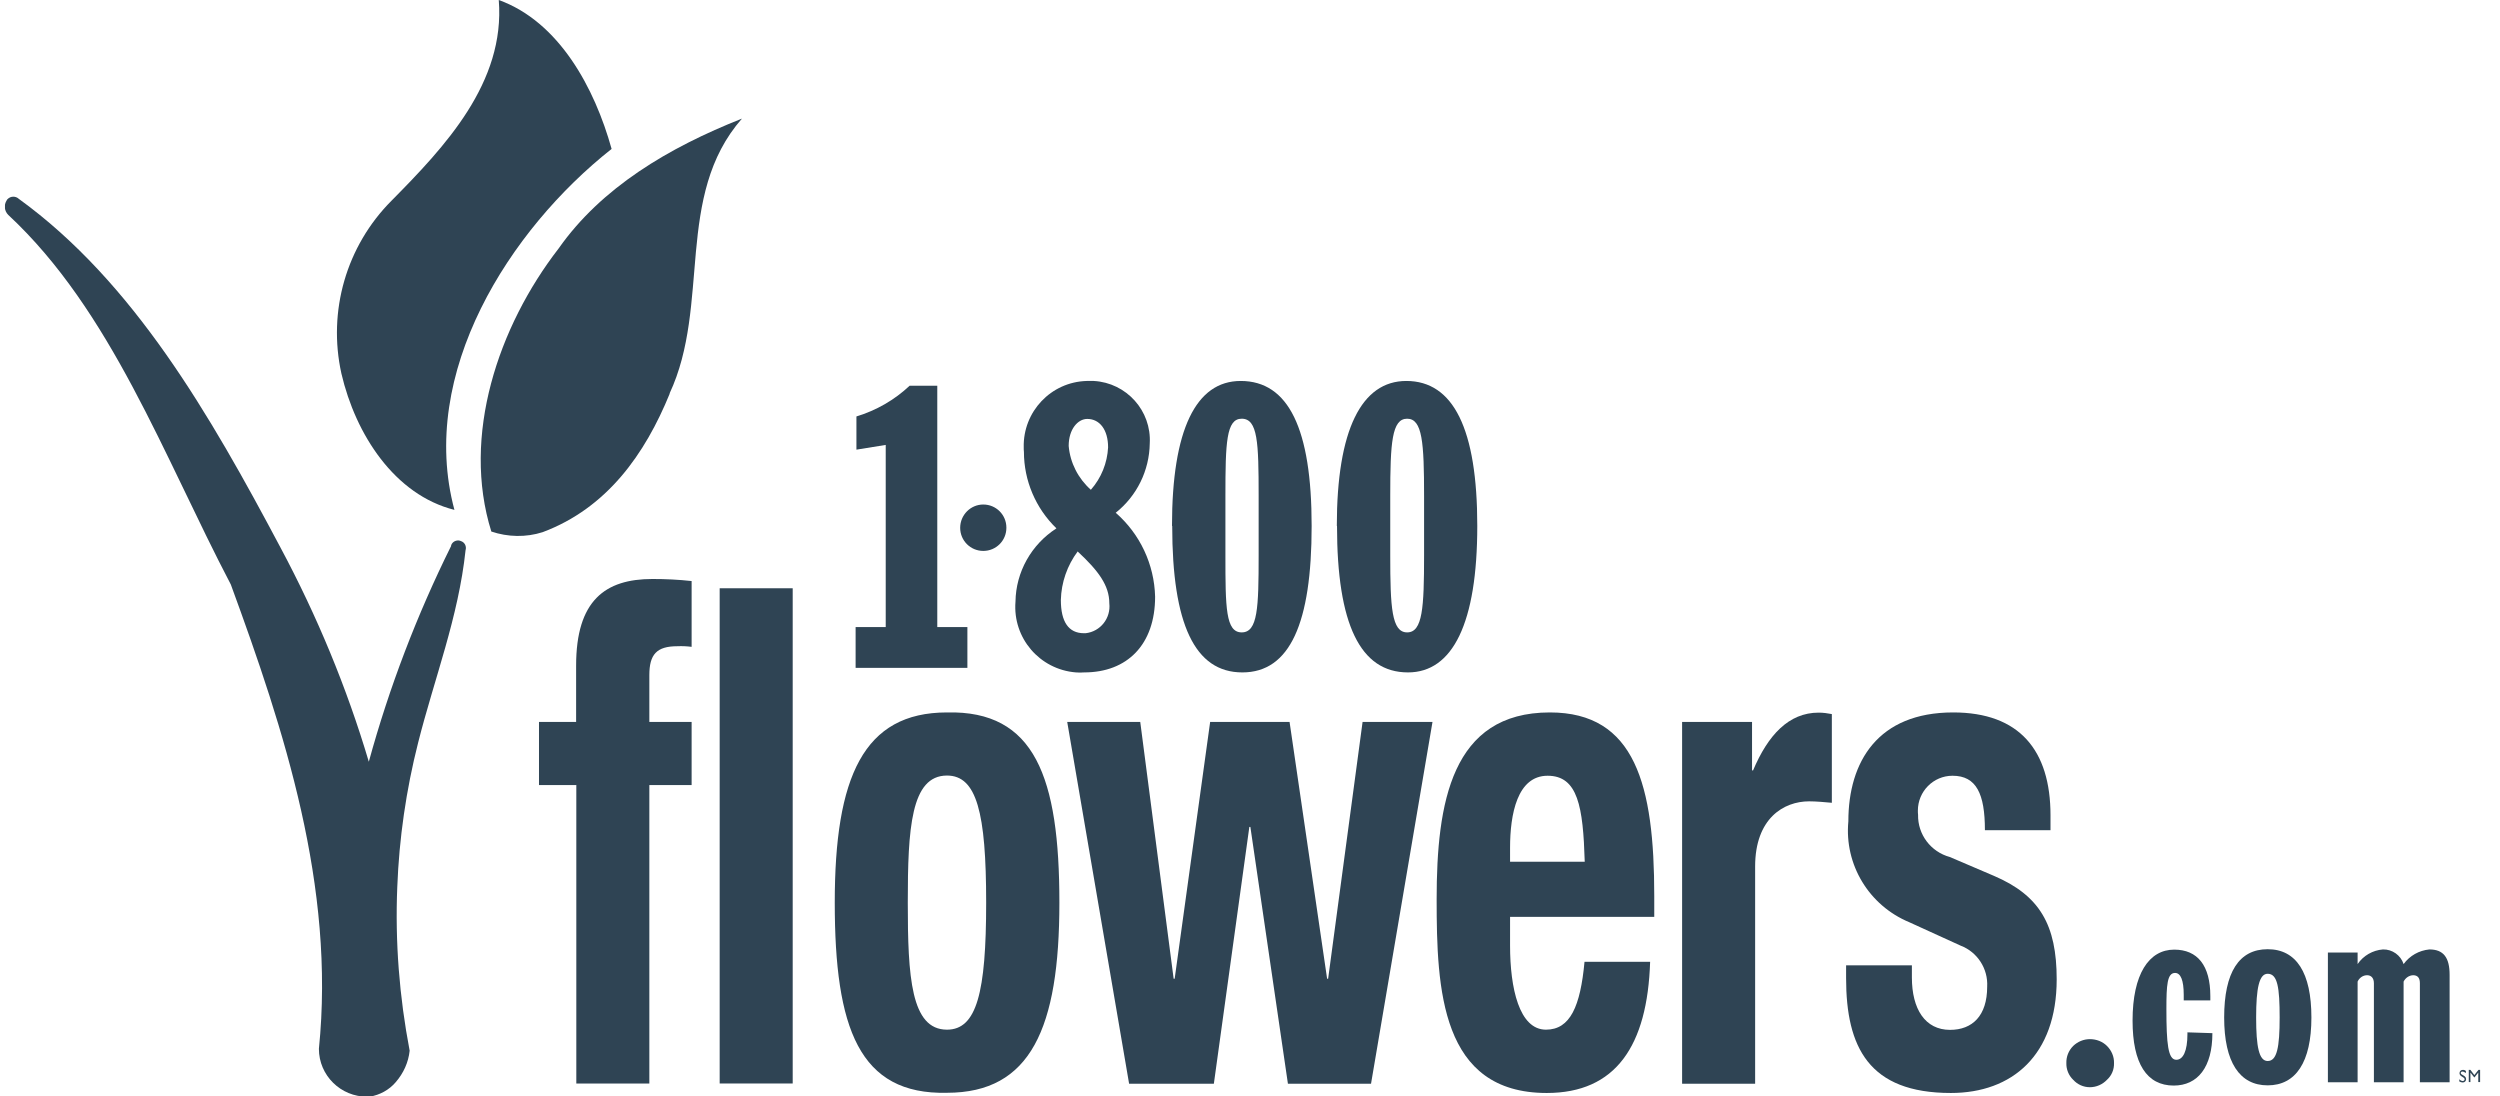 <svg width="114" height="50" viewBox="0 0 114 50" fill="none" xmlns="http://www.w3.org/2000/svg">
<g clip-path="url(#clip0_275_479)">
<path fill-rule="evenodd" clip-rule="evenodd" d="M39.016 28.593H40.389V20.288L39.053 20.504V18.99C39.956 18.717 40.793 18.237 41.48 17.588H42.74V28.593H44.113V30.455H39.016V28.593Z" fill="#2F4454"/>
<path fill-rule="evenodd" clip-rule="evenodd" d="M49.146 25.151C50.096 26.035 50.585 26.702 50.585 27.511C50.66 28.189 50.181 28.8 49.503 28.875C49.475 28.875 49.456 28.875 49.428 28.875C48.723 28.875 48.375 28.348 48.375 27.361C48.394 26.561 48.666 25.781 49.146 25.141V25.151ZM49.748 22.338C49.165 21.821 48.798 21.106 48.732 20.335C48.732 19.564 49.155 19.103 49.579 19.103C50.143 19.103 50.529 19.592 50.529 20.401C50.491 21.116 50.218 21.793 49.748 22.329V22.338ZM48.168 24.097C47.03 24.831 46.324 26.082 46.306 27.436C46.174 29.091 47.406 30.53 49.061 30.662C49.184 30.672 49.315 30.672 49.438 30.662C51.403 30.662 52.673 29.392 52.673 27.21C52.636 25.734 51.986 24.351 50.877 23.382C51.845 22.611 52.41 21.454 52.429 20.222C52.513 18.727 51.366 17.457 49.88 17.372C49.767 17.372 49.654 17.372 49.55 17.372C47.923 17.419 46.644 18.773 46.682 20.401C46.682 20.466 46.682 20.542 46.691 20.608C46.691 21.915 47.227 23.175 48.168 24.088V24.097Z" fill="#2F4454"/>
<path fill-rule="evenodd" clip-rule="evenodd" d="M55.879 23.947V22.611C55.879 20.184 55.917 19.093 56.622 19.093C57.356 19.093 57.394 20.184 57.394 22.611V25.32C57.394 27.709 57.356 28.837 56.622 28.837C55.889 28.837 55.879 27.709 55.879 25.32V23.947ZM53.453 23.984C53.453 28.452 54.478 30.662 56.651 30.662C58.823 30.662 59.811 28.414 59.811 23.984C59.811 19.554 58.758 17.372 56.575 17.372C54.534 17.372 53.443 19.592 53.443 23.984H53.453Z" fill="#2F4454"/>
<path fill-rule="evenodd" clip-rule="evenodd" d="M63.395 23.947V22.611C63.395 20.184 63.47 19.093 64.166 19.093C64.862 19.093 64.938 20.184 64.938 22.611V25.32C64.938 27.709 64.872 28.837 64.166 28.837C63.461 28.837 63.395 27.709 63.395 25.32V23.947ZM60.968 23.984C60.968 28.452 62.022 30.662 64.204 30.662C66.245 30.662 67.364 28.414 67.364 23.984C67.364 19.554 66.273 17.372 64.129 17.372C62.088 17.372 60.959 19.592 60.959 23.984H60.968Z" fill="#2F4454"/>
<path fill-rule="evenodd" clip-rule="evenodd" d="M45.891 24.069C45.891 24.652 45.421 25.122 44.838 25.122C44.255 25.122 43.784 24.652 43.784 24.069C43.784 23.486 44.255 23.006 44.838 23.006C45.421 23.006 45.891 23.476 45.891 24.059V24.069Z" fill="#2F4454"/>
<path fill-rule="evenodd" clip-rule="evenodd" d="M30.541 17.946C29.412 20.711 27.681 23.166 24.747 24.266C23.985 24.511 23.157 24.492 22.405 24.238C21.041 19.874 22.715 14.898 25.471 11.334C27.428 8.55 30.484 6.734 33.833 5.408C30.748 8.926 32.422 13.901 30.531 17.946H30.541Z" fill="#2F4454"/>
<path fill-rule="evenodd" clip-rule="evenodd" d="M27.889 6.791C23.233 10.468 19.047 17.015 20.722 23.251C17.994 22.564 16.216 19.817 15.568 17.034C14.937 14.184 15.793 11.221 17.853 9.152C20.28 6.697 23.045 3.772 22.744 0C25.5 0.997 27.117 4.016 27.889 6.791Z" fill="#2F4454"/>
<path d="M26.271 35.798H24.578V32.92H26.271V30.352C26.271 27.38 27.597 26.402 29.751 26.402C30.344 26.402 30.946 26.43 31.538 26.496V29.496C31.322 29.468 31.106 29.458 30.889 29.468C29.949 29.468 29.61 29.835 29.61 30.785V32.92H31.538V35.798H29.61V49.408H26.28V35.788L26.271 35.798Z" fill="#2F4454"/>
<path d="M36.147 26.825H32.817V49.407H36.147V26.825Z" fill="#2F4454"/>
<path d="M43.182 32.487C47.189 32.393 48.308 35.431 48.308 41.159C48.308 46.887 47.001 49.831 43.182 49.831C39.175 49.925 38.065 46.887 38.065 41.159C38.065 35.431 39.373 32.487 43.182 32.487ZM43.182 46.953C44.536 46.953 44.969 45.269 44.969 41.159C44.969 37.049 44.536 35.365 43.182 35.365C41.536 35.365 41.395 37.782 41.395 41.159C41.395 44.535 41.536 46.953 43.182 46.953Z" fill="#2F4454"/>
<path d="M48.665 32.919H51.995L53.518 44.629H53.565L55.183 32.919H58.804L60.516 44.629H60.563L62.134 32.919H65.322L62.519 49.417H58.729L57.017 37.707H56.97L55.352 49.417H51.487L48.665 32.919Z" fill="#2F4454"/>
<path d="M68.859 41.808V43.124C68.859 45.053 69.273 46.953 70.496 46.953C71.606 46.953 72.066 45.88 72.254 43.858H75.246C75.123 47.696 73.675 49.84 70.533 49.84C65.699 49.84 65.511 45.118 65.511 41.008C65.511 36.597 66.188 32.487 70.674 32.487C74.568 32.487 75.434 35.798 75.434 40.858V41.808H68.84H68.859ZM72.264 39.296C72.189 36.785 71.954 35.374 70.571 35.374C69.188 35.374 68.859 37.124 68.859 38.657V39.296H72.264Z" fill="#2F4454"/>
<path d="M76.704 32.92H79.893V35.13H79.94C80.617 33.531 81.557 32.496 82.931 32.496C83.138 32.496 83.335 32.525 83.532 32.562V36.607C83.194 36.578 82.837 36.541 82.498 36.541C81.341 36.541 80.034 37.312 80.034 39.513V49.417H76.704V32.92Z" fill="#2F4454"/>
<path d="M87.182 44.018V44.573C87.182 46.012 87.784 46.962 88.922 46.962C89.938 46.962 90.615 46.322 90.615 44.996C90.662 44.178 90.173 43.416 89.411 43.124L87.06 42.052C85.226 41.29 84.097 39.428 84.285 37.453C84.285 34.725 85.639 32.487 89.063 32.487C92.082 32.487 93.503 34.208 93.503 37.18V37.857H90.512C90.512 36.202 90.126 35.374 89.035 35.374C88.16 35.374 87.455 36.089 87.455 36.964C87.455 37.03 87.455 37.086 87.464 37.152C87.445 38.055 88.047 38.845 88.913 39.08L90.916 39.936C93.013 40.83 93.785 42.175 93.785 44.658C93.785 48.119 91.753 49.84 88.96 49.84C85.216 49.84 84.182 47.752 84.182 44.601V44.018H87.182Z" fill="#2F4454"/>
<path fill-rule="evenodd" clip-rule="evenodd" d="M94.226 48.476C94.217 48.185 94.33 47.903 94.537 47.696C94.743 47.498 95.016 47.385 95.298 47.385C95.59 47.385 95.872 47.489 96.079 47.696C96.286 47.903 96.408 48.185 96.399 48.476C96.408 48.768 96.295 49.041 96.079 49.238C95.872 49.455 95.59 49.577 95.298 49.577C95.007 49.577 94.734 49.455 94.537 49.238C94.33 49.041 94.217 48.758 94.226 48.476Z" fill="#2F4454"/>
<path fill-rule="evenodd" clip-rule="evenodd" d="M99.126 49.502C97.894 49.502 97.245 48.505 97.245 46.539C97.245 44.422 97.988 43.303 99.145 43.303C100.208 43.303 100.791 44.028 100.791 45.419V45.617H99.578V45.363C99.578 44.695 99.437 44.366 99.183 44.366C98.825 44.366 98.788 44.912 98.788 46.012C98.788 47.602 98.863 48.326 99.239 48.326C99.549 48.326 99.747 47.931 99.747 47.15V47.075L100.885 47.112C100.885 48.664 100.217 49.502 99.117 49.502H99.126Z" fill="#2F4454"/>
<path fill-rule="evenodd" clip-rule="evenodd" d="M103.406 44.404C103.858 44.404 103.952 45.034 103.952 46.398C103.952 47.761 103.83 48.382 103.406 48.382C103.011 48.382 102.88 47.733 102.88 46.398C102.88 45.043 103.021 44.404 103.406 44.404ZM101.422 46.398C101.422 48.439 102.127 49.492 103.406 49.492C104.686 49.492 105.4 48.439 105.4 46.398C105.4 44.357 104.714 43.284 103.406 43.284C102.099 43.284 101.422 44.338 101.422 46.398Z" fill="#2F4454"/>
<path fill-rule="evenodd" clip-rule="evenodd" d="M106.152 43.435H107.507V43.962C107.77 43.576 108.193 43.332 108.664 43.294C109.087 43.285 109.473 43.557 109.604 43.962C109.886 43.576 110.31 43.341 110.78 43.294C111.429 43.294 111.702 43.67 111.702 44.451V49.351H110.347V44.836C110.347 44.601 110.253 44.47 110.037 44.47C109.849 44.479 109.689 44.592 109.604 44.761V49.351H108.25V44.836C108.25 44.601 108.128 44.47 107.939 44.47C107.751 44.47 107.582 44.592 107.507 44.761V49.351H106.152V43.435Z" fill="#2F4454"/>
<path fill-rule="evenodd" clip-rule="evenodd" d="M112.426 48.919C112.426 48.919 112.341 48.862 112.294 48.862C112.247 48.862 112.209 48.89 112.209 48.928C112.209 49.031 112.454 49.031 112.454 49.21C112.454 49.295 112.388 49.361 112.303 49.361C112.247 49.361 112.191 49.342 112.144 49.314V49.21C112.181 49.257 112.228 49.285 112.294 49.295C112.341 49.295 112.379 49.267 112.388 49.219C112.388 49.107 112.153 49.097 112.153 48.937C112.153 48.853 112.219 48.787 112.303 48.787C112.303 48.787 112.313 48.787 112.322 48.787C112.369 48.787 112.407 48.806 112.445 48.834V48.928L112.426 48.919Z" fill="#2F4454"/>
<path fill-rule="evenodd" clip-rule="evenodd" d="M113.093 49.342H113.009V48.909L112.84 49.125H112.821L112.651 48.909V49.342H112.576V48.787H112.651L112.83 49.022L113.018 48.787H113.093V49.342Z" fill="#2F4454"/>
<path d="M20.994 24.661C20.815 24.605 20.627 24.699 20.571 24.868C20.571 24.868 20.571 24.887 20.571 24.896C19.009 28.047 17.749 31.339 16.818 34.735C15.812 31.349 14.457 28.085 12.792 24.972C9.557 18.877 6.086 12.857 0.857 9.067C0.716 8.935 0.49 8.935 0.349 9.076C0.33 9.095 0.311 9.114 0.302 9.142C0.17 9.349 0.198 9.622 0.377 9.8C5.061 14.155 7.469 20.814 10.526 26.655C12.971 33.324 15.294 40.425 14.542 47.827C14.542 49.041 15.539 50.019 16.752 50.009C16.79 50.009 16.818 50.009 16.855 50.009C17.316 49.934 17.749 49.699 18.05 49.342C18.398 48.937 18.624 48.448 18.68 47.912C18.21 45.448 18.012 42.946 18.116 40.444C18.201 38.224 18.52 36.023 19.066 33.869C19.799 30.963 20.909 28.132 21.229 25.094C21.285 24.915 21.192 24.727 21.013 24.671C21.013 24.671 21.003 24.671 20.994 24.671V24.661Z" fill="#2F4454"/>
</g>
<defs>
<clipPath id="clip0_275_479">
<rect width="112.867" height="50" fill="white" transform="translate(0.227)"/>
</clipPath>
</defs>
</svg>
